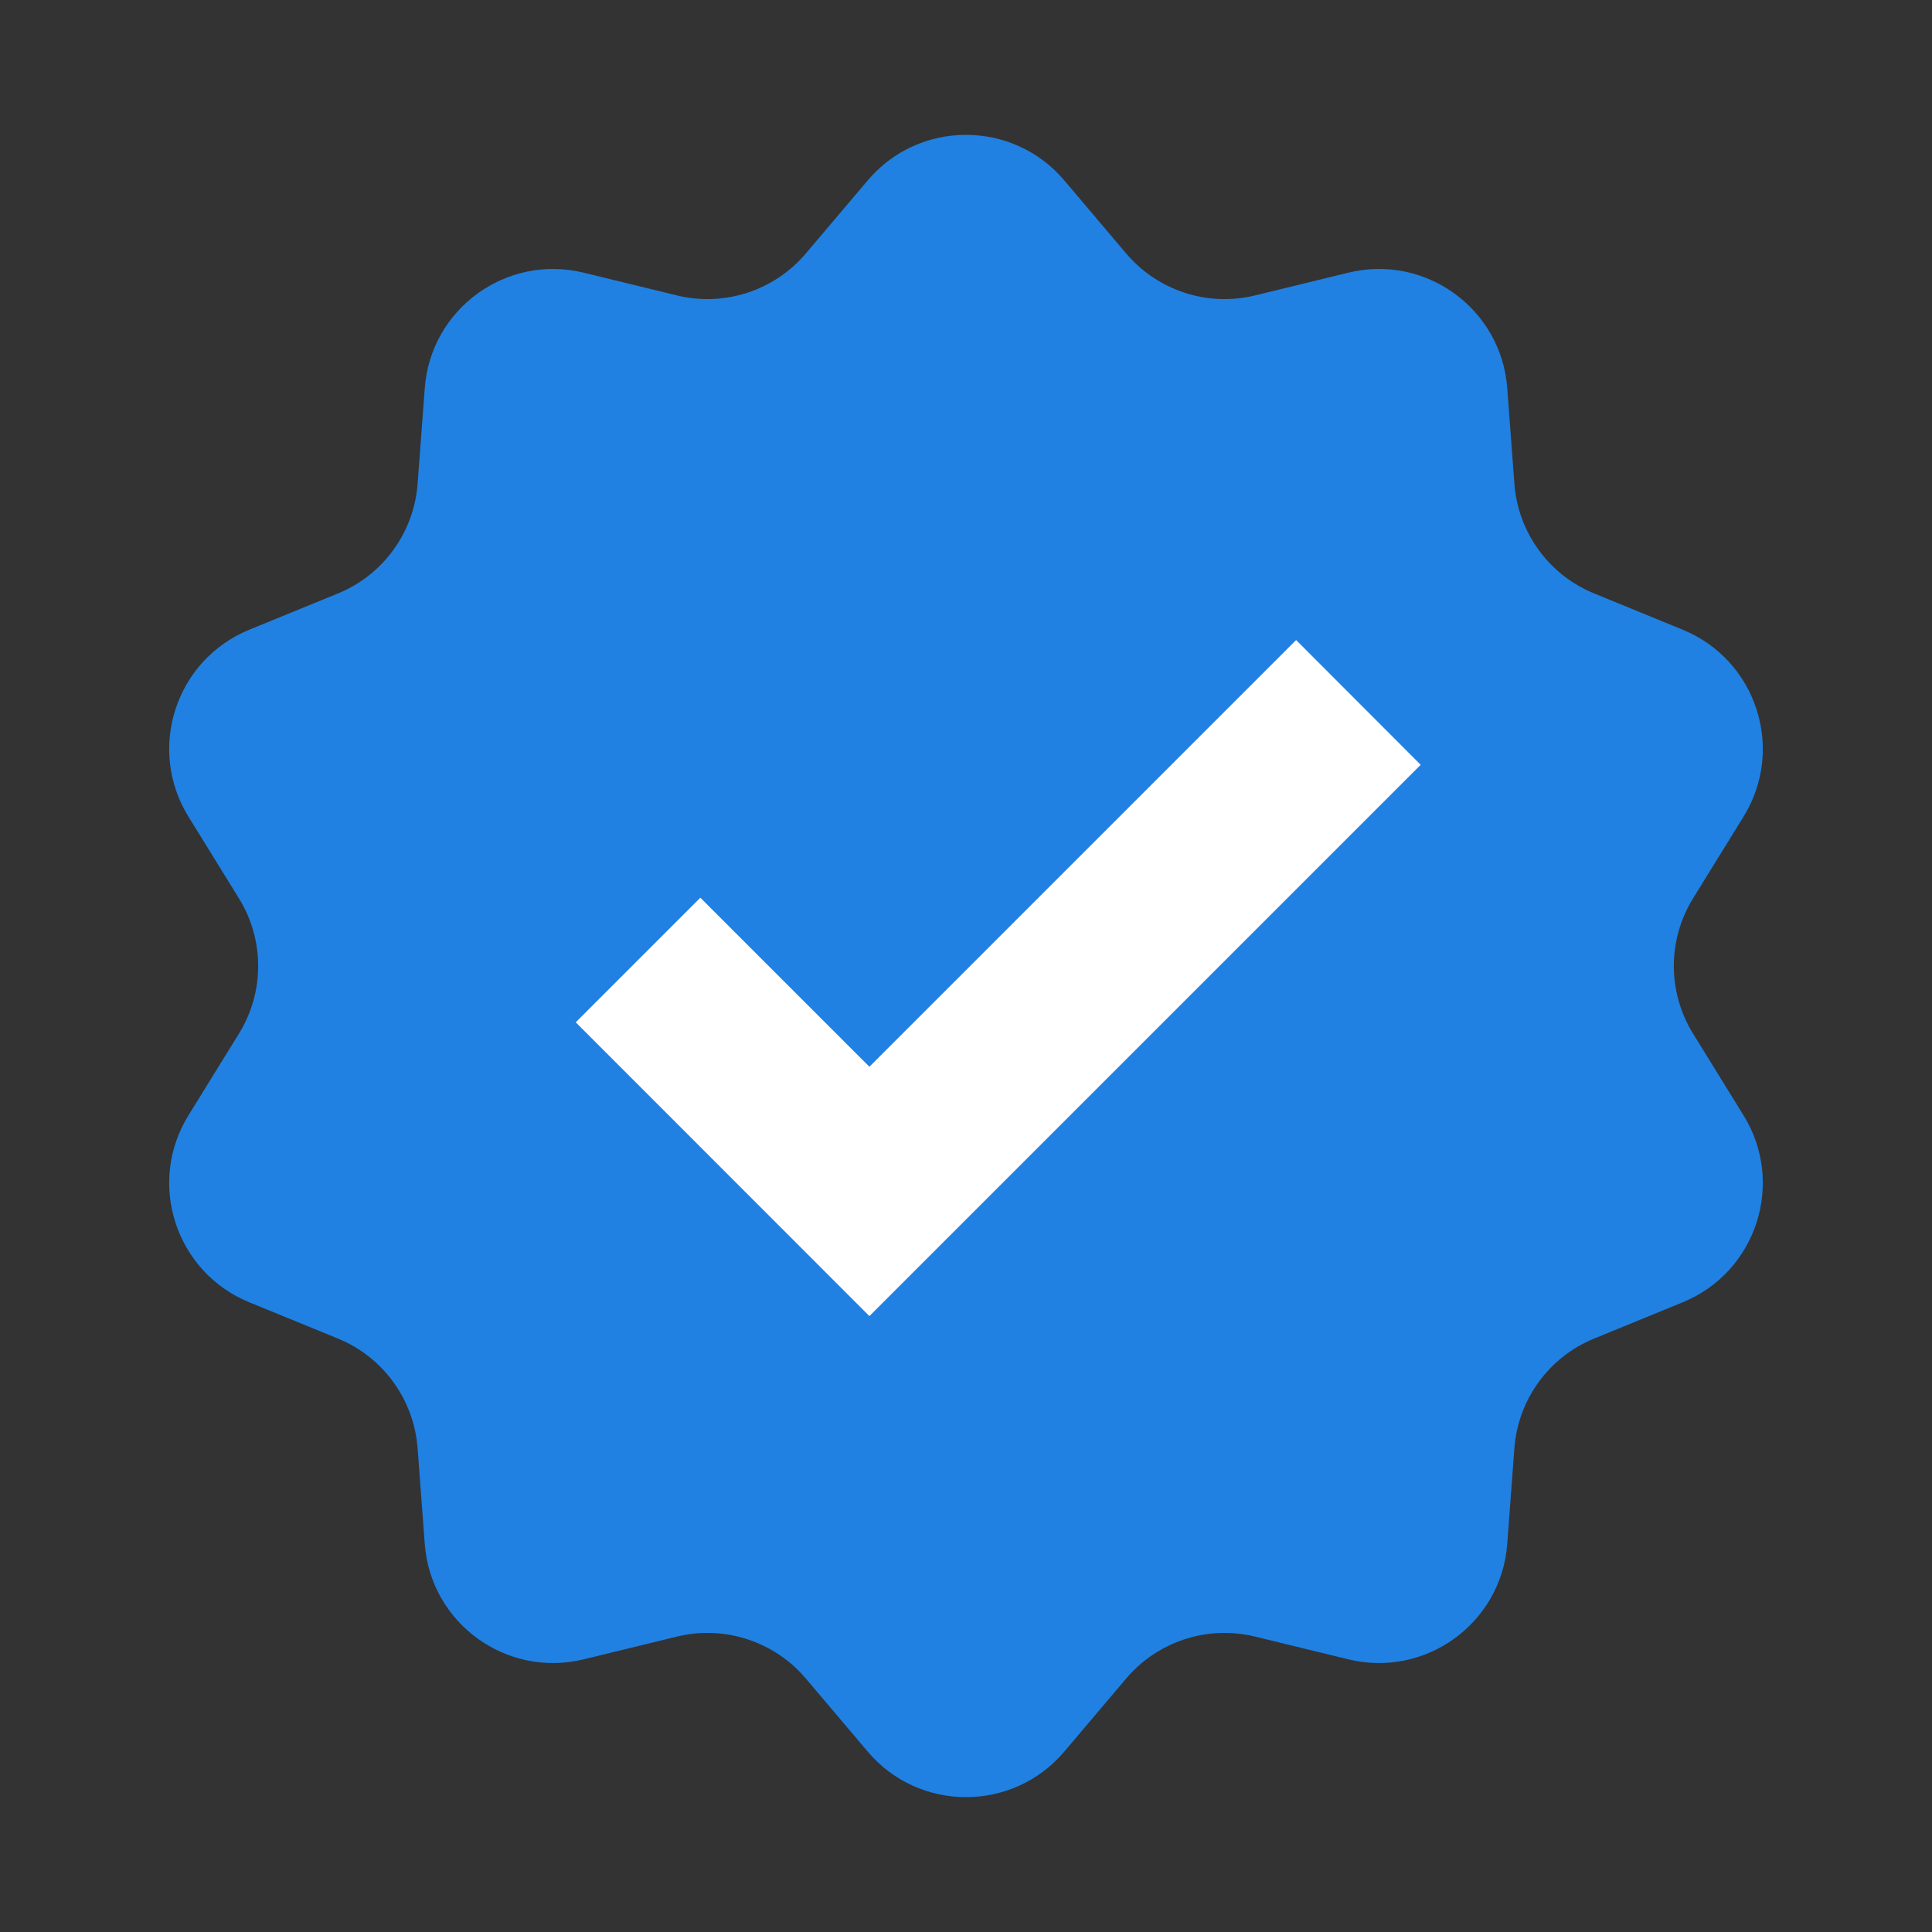 <?xml version="1.0" encoding="UTF-8"?>
<svg xmlns="http://www.w3.org/2000/svg" width="20" height="20" viewBox="0 0 20 20" fill="none">
  <rect x="0" y="0" width="20" height="20" fill="#333333" stroke="none"/>
  <path d="M8.983 1.867C9.515 1.239 10.485 1.239 11.017 1.867L11.659 2.625C11.986 3.01 12.502 3.178 12.993 3.058L13.957 2.823C14.758 2.627 15.542 3.197 15.603 4.019L15.677 5.009C15.715 5.512 16.034 5.952 16.502 6.143L17.42 6.519C18.183 6.832 18.482 7.754 18.049 8.454L17.527 9.299C17.261 9.729 17.261 10.271 17.527 10.701L18.049 11.546C18.482 12.246 18.183 13.168 17.42 13.481L16.502 13.857C16.034 14.048 15.715 14.488 15.677 14.991L15.603 15.982C15.542 16.803 14.758 17.373 13.957 17.177L12.993 16.942C12.502 16.822 11.986 16.99 11.659 17.375L11.017 18.133C10.485 18.761 9.515 18.761 8.983 18.133L8.341 17.375C8.014 16.99 7.498 16.822 7.007 16.942L6.043 17.177C5.242 17.373 4.458 16.803 4.397 15.982L4.323 14.991C4.285 14.488 3.966 14.048 3.499 13.857L2.58 13.481C1.817 13.168 1.518 12.246 1.951 11.546L2.473 10.701C2.739 10.271 2.739 9.729 2.473 9.299L1.951 8.454C1.518 7.754 1.817 6.832 2.58 6.519L3.499 6.143C3.966 5.952 4.285 5.512 4.323 5.009L4.397 4.019C4.458 3.197 5.242 2.627 6.043 2.823L7.007 3.058C7.498 3.178 8.014 3.01 8.341 2.625L8.983 1.867Z" fill="#2081E2"></path>
  <path d="M9 11.75L7.25 10L6.667 10.583L9 12.917L14 7.917L13.417 7.333L9 11.75Z" fill="white" stroke="white"></path>
</svg>
